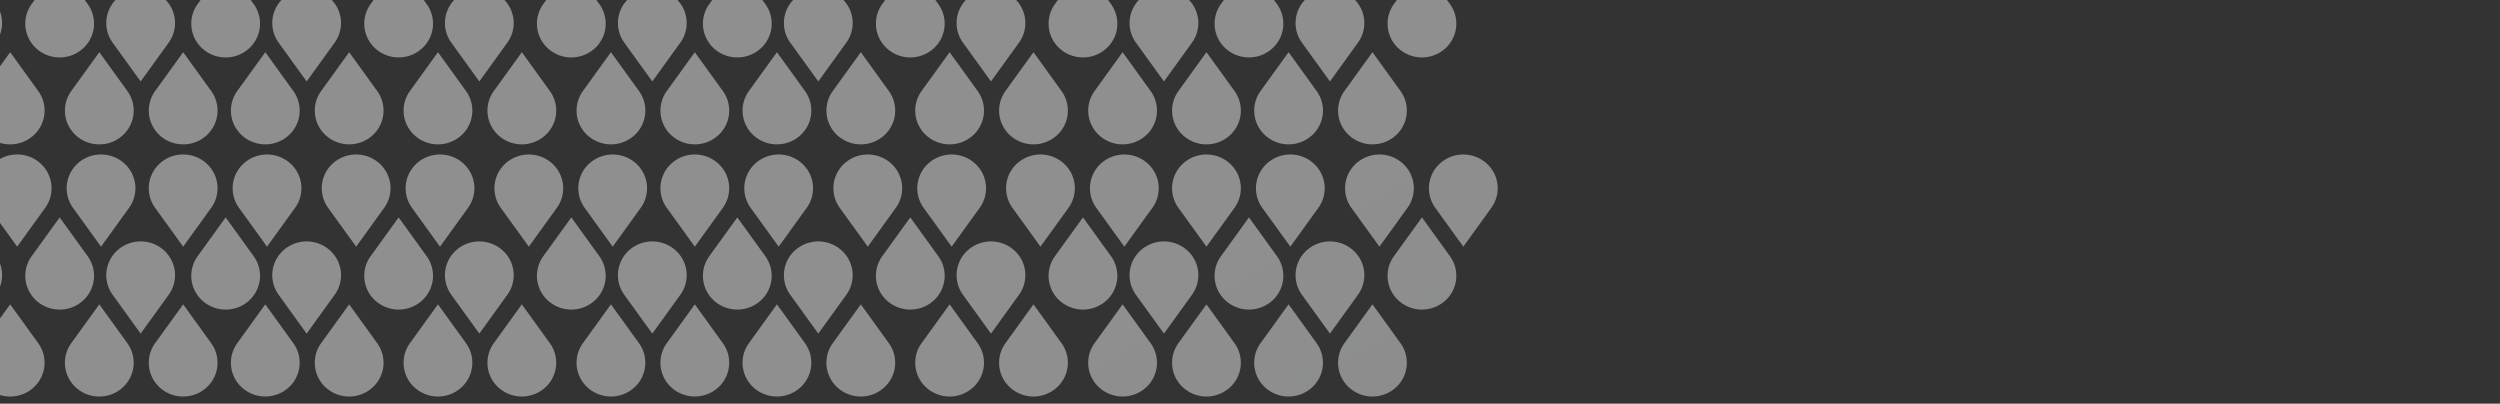 <svg xmlns="http://www.w3.org/2000/svg" xmlns:xlink="http://www.w3.org/1999/xlink" width="1920" height="310" viewBox="0 0 1920 310">
  <rect x="0" y="0" width="1920" height="310" fill="#333333" stroke="none"/>
  <defs>
    <clipPath id="clip-path">
      <rect id="Rectangle_145" data-name="Rectangle 145" width="1920" height="310" transform="translate(0 131)" fill="#fff" stroke="#707070" stroke-width="1"/>
    </clipPath>
    <linearGradient id="linear-gradient" x1="0.173" y1="0.813" x2="0.578" y2="1.25" gradientUnits="objectBoundingBox">
      <stop offset="0" stop-color="#fff"/>
      <stop offset="1" stop-color="#f1f2f2"/>
    </linearGradient>
  </defs>
  <g id="page_title_bg" data-name="page title bg" transform="translate(0 -131)">
    <g id="Mask_Group_15" data-name="Mask Group 15" clip-path="url(#clip-path)">
      <g id="Group_76" data-name="Group 76" transform="translate(-1964 -1634.387)" opacity="0.451">
        <path id="Union_11" data-name="Union 11" d="M863.249,1302.258a25.621,25.621,0,0,1-2.52-33l21.544-29.846,21.543,29.847a25.621,25.621,0,0,1-2.519,33,26.742,26.742,0,0,1-38.048,0Zm-64.412,0a25.62,25.62,0,0,1-2.52-33l21.544-29.846,21.543,29.847a25.621,25.621,0,0,1-2.519,33,26.742,26.742,0,0,1-38.048,0Zm-63.07,0a25.62,25.62,0,0,1-2.52-33l21.544-29.846,21.543,29.847a25.621,25.621,0,0,1-2.52,33,26.741,26.741,0,0,1-38.048,0Zm-64.412,0a25.62,25.62,0,0,1-2.52-33l21.544-29.846,21.543,29.847a25.621,25.621,0,0,1-2.52,33,26.741,26.741,0,0,1-38.047,0Zm-68.439,0a25.62,25.62,0,0,1-2.52-33l21.544-29.846,21.543,29.847a25.621,25.621,0,0,1-2.519,33,26.742,26.742,0,0,1-38.048,0Zm-64.412,0a25.62,25.62,0,0,1-2.52-33l21.544-29.846,21.543,29.847a25.621,25.621,0,0,1-2.52,33,26.741,26.741,0,0,1-38.047,0Zm-68.2,0a25.62,25.62,0,0,1-2.52-33l21.544-29.846,21.543,29.847a25.621,25.621,0,0,1-2.519,33,26.742,26.742,0,0,1-38.048,0Zm-64.412,0a25.62,25.62,0,0,1-2.52-33l21.544-29.846,21.543,29.847a25.621,25.621,0,0,1-2.52,33,26.741,26.741,0,0,1-38.047,0Zm-63.07,0a25.619,25.619,0,0,1-2.52-33l21.543-29.846,21.544,29.847a25.622,25.622,0,0,1-2.52,33,26.741,26.741,0,0,1-38.048,0Zm-64.412,0a25.619,25.619,0,0,1-2.52-33l21.543-29.846,21.544,29.847a25.622,25.622,0,0,1-2.52,33,26.741,26.741,0,0,1-38.047,0Zm-68.439,0a25.62,25.62,0,0,1-2.52-33l21.544-29.846,21.543,29.847a25.621,25.621,0,0,1-2.519,33,26.742,26.742,0,0,1-38.048,0Zm-64.412,0a25.62,25.62,0,0,1-2.52-33l21.544-29.846,21.543,29.847a25.621,25.621,0,0,1-2.52,33,26.741,26.741,0,0,1-38.048,0Zm-68.2,0a25.62,25.62,0,0,1-2.52-33l21.544-29.846,21.543,29.847a25.621,25.621,0,0,1-2.52,33,26.741,26.741,0,0,1-38.048,0Zm-64.412,0a25.619,25.619,0,0,1-2.52-33l21.543-29.846,21.544,29.847a25.622,25.622,0,0,1-2.52,33,26.741,26.741,0,0,1-38.048,0Zm-63.071,0a25.62,25.62,0,0,1-2.52-33l21.544-29.846,21.543,29.847a25.621,25.621,0,0,1-2.519,33,26.414,26.414,0,0,1-19.024,7.949A26.422,26.422,0,0,1-50.13,1302.258Zm-64.412,0a25.62,25.62,0,0,1-2.52-33l21.544-29.846,21.543,29.847a25.621,25.621,0,0,1-2.52,33,26.412,26.412,0,0,1-19.023,7.949A26.422,26.422,0,0,1-114.542,1302.258Zm-68.438,0a25.619,25.619,0,0,1-2.52-33l21.543-29.846,21.544,29.847a25.621,25.621,0,0,1-2.52,33,26.414,26.414,0,0,1-19.024,7.949A26.422,26.422,0,0,1-182.98,1302.258Zm-64.413,0a25.621,25.621,0,0,1-2.52-33l21.544-29.846,21.543,29.847a25.621,25.621,0,0,1-2.519,33,26.414,26.414,0,0,1-19.024,7.949A26.422,26.422,0,0,1-247.393,1302.258Zm1075.48-70.209a25.621,25.621,0,0,1,2.519-33,26.742,26.742,0,0,1,38.048,0,25.619,25.619,0,0,1,2.52,33L849.631,1261.9Zm-127.483,0a25.621,25.621,0,0,1,2.52-33,26.741,26.741,0,0,1,38.047,0,25.619,25.619,0,0,1,2.52,33L722.147,1261.9Zm-132.85,0a25.621,25.621,0,0,1,2.519-33,26.742,26.742,0,0,1,38.048,0,25.619,25.619,0,0,1,2.52,33L589.3,1261.9Zm-132.616,0a25.622,25.622,0,0,1,2.52-33,26.741,26.741,0,0,1,38.047,0,25.619,25.619,0,0,1,2.521,33L456.683,1261.9Zm-127.482,0a25.621,25.621,0,0,1,2.52-33,26.741,26.741,0,0,1,38.048,0,25.619,25.619,0,0,1,2.52,33L329.2,1261.9Zm-132.85,0a25.621,25.621,0,0,1,2.519-33,26.742,26.742,0,0,1,38.048,0,25.62,25.62,0,0,1,2.52,33L196.349,1261.9Zm-132.616,0a25.621,25.621,0,0,1,2.52-33,26.741,26.741,0,0,1,38.048,0,25.619,25.619,0,0,1,2.52,33L63.734,1261.9Zm-127.482,0a25.621,25.621,0,0,1,2.519-33,26.414,26.414,0,0,1,19.024-7.949,26.422,26.422,0,0,1,19.024,7.947,25.619,25.619,0,0,1,2.52,33L-63.749,1261.9Zm-132.851,0a25.62,25.62,0,0,1,2.52-33A26.412,26.412,0,0,1-196.6,1191.1a26.422,26.422,0,0,1,19.024,7.947,25.619,25.619,0,0,1,2.52,33L-196.6,1261.9Zm1119.4,3.44a25.618,25.618,0,0,1-2.52-33l21.543-29.847,21.544,29.848a25.621,25.621,0,0,1-2.52,33,26.74,26.74,0,0,1-38.048,0Zm-132.851,0a25.619,25.619,0,0,1-2.52-33l21.544-29.847,21.543,29.848a25.621,25.621,0,0,1-2.519,33,26.741,26.741,0,0,1-38.048,0Zm-127.482,0a25.619,25.619,0,0,1-2.52-33l21.544-29.847,21.543,29.848a25.621,25.621,0,0,1-2.52,33,26.74,26.74,0,0,1-38.047,0Zm-132.616,0a25.619,25.619,0,0,1-2.52-33l21.544-29.847,21.543,29.848a25.621,25.621,0,0,1-2.519,33,26.741,26.741,0,0,1-38.048,0Zm-132.85,0a25.619,25.619,0,0,1-2.52-33l21.544-29.847,21.543,29.848a25.621,25.621,0,0,1-2.52,33,26.74,26.74,0,0,1-38.048,0Zm-127.483,0a25.619,25.619,0,0,1-2.52-33L267,1172.641l21.543,29.848a25.621,25.621,0,0,1-2.519,33,26.741,26.741,0,0,1-38.048,0Zm-132.615,0a25.619,25.619,0,0,1-2.52-33l21.544-29.847,21.543,29.848a25.621,25.621,0,0,1-2.52,33,26.74,26.74,0,0,1-38.048,0Zm-132.851,0a25.619,25.619,0,0,1-2.52-33l21.544-29.847,21.543,29.848a25.621,25.621,0,0,1-2.519,33,26.418,26.418,0,0,1-19.024,7.949A26.42,26.42,0,0,1-17.489,1235.489Zm-127.482,0a25.618,25.618,0,0,1-2.52-33l21.543-29.847,21.544,29.848a25.621,25.621,0,0,1-2.52,33,26.418,26.418,0,0,1-19.024,7.949A26.419,26.419,0,0,1-144.971,1235.489ZM930.508,1165.28a25.622,25.622,0,0,1,2.52-33,26.74,26.74,0,0,1,38.048,0,25.619,25.619,0,0,1,2.521,33l-21.544,29.846Zm-64.412,0a25.621,25.621,0,0,1,2.52-33,26.74,26.74,0,0,1,38.047,0,25.619,25.619,0,0,1,2.52,33l-21.544,29.846Zm-68.438,0a25.621,25.621,0,0,1,2.52-33,26.74,26.74,0,0,1,38.047,0,25.619,25.619,0,0,1,2.52,33L819.2,1195.126Zm-64.412,0a25.621,25.621,0,0,1,2.519-33,26.741,26.741,0,0,1,38.048,0,25.619,25.619,0,0,1,2.52,33l-21.544,29.846Zm-63.071,0a25.621,25.621,0,0,1,2.52-33,26.74,26.74,0,0,1,38.047,0,25.618,25.618,0,0,1,2.52,33l-21.543,29.846Zm-64.412,0a25.621,25.621,0,0,1,2.52-33,26.74,26.74,0,0,1,38.047,0,25.619,25.619,0,0,1,2.52,33l-21.544,29.846Zm-68.2,0a25.621,25.621,0,0,1,2.52-33,26.74,26.74,0,0,1,38.047,0,25.619,25.619,0,0,1,2.52,33L559.1,1195.126Zm-64.412,0a25.621,25.621,0,0,1,2.519-33,26.741,26.741,0,0,1,38.048,0,25.619,25.619,0,0,1,2.52,33l-21.544,29.846Zm-68.438,0a25.621,25.621,0,0,1,2.519-33,26.741,26.741,0,0,1,38.048,0,25.62,25.62,0,0,1,2.52,33l-21.544,29.846Zm-64.413,0a25.621,25.621,0,0,1,2.52-33,26.74,26.74,0,0,1,38.048,0,25.619,25.619,0,0,1,2.52,33l-21.544,29.846Zm-63.07,0a25.621,25.621,0,0,1,2.519-33,26.741,26.741,0,0,1,38.048,0,25.619,25.619,0,0,1,2.52,33l-21.544,29.846Zm-64.412,0a25.621,25.621,0,0,1,2.519-33,26.741,26.741,0,0,1,38.048,0,25.62,25.62,0,0,1,2.52,33l-21.544,29.846Zm-68.2,0a25.621,25.621,0,0,1,2.519-33,26.741,26.741,0,0,1,38.048,0,25.62,25.62,0,0,1,2.52,33l-21.544,29.846Zm-64.413,0a25.621,25.621,0,0,1,2.52-33,26.74,26.74,0,0,1,38.048,0,25.618,25.618,0,0,1,2.52,33l-21.543,29.846Zm-68.438,0a25.621,25.621,0,0,1,2.52-33,26.74,26.74,0,0,1,38.048,0,25.619,25.619,0,0,1,2.52,33L33.3,1195.126Zm-64.412,0a25.621,25.621,0,0,1,2.519-33,26.419,26.419,0,0,1,19.024-7.949,26.42,26.42,0,0,1,19.024,7.948,25.619,25.619,0,0,1,2.52,33l-21.544,29.846Zm-63.071,0a25.622,25.622,0,0,1,2.52-33,26.418,26.418,0,0,1,19.024-7.949,26.418,26.418,0,0,1,19.023,7.948,25.619,25.619,0,0,1,2.521,33l-21.544,29.846Zm-64.412,0a25.622,25.622,0,0,1,2.52-33,26.418,26.418,0,0,1,19.024-7.949,26.418,26.418,0,0,1,19.023,7.948,25.619,25.619,0,0,1,2.521,33l-21.544,29.846Zm1043.384-56.671a25.62,25.62,0,0,1-2.52-33l21.544-29.847,21.543,29.848a25.619,25.619,0,0,1-2.519,33,26.74,26.74,0,0,1-38.048,0Zm-64.412,0a25.619,25.619,0,0,1-2.52-33l21.544-29.847,21.543,29.848a25.62,25.62,0,0,1-2.519,33,26.74,26.74,0,0,1-38.048,0Zm-63.07,0a25.619,25.619,0,0,1-2.52-33l21.544-29.847,21.543,29.848a25.619,25.619,0,0,1-2.52,33,26.739,26.739,0,0,1-38.048,0Zm-64.412,0a25.619,25.619,0,0,1-2.52-33l21.544-29.847,21.543,29.848a25.62,25.62,0,0,1-2.52,33,26.739,26.739,0,0,1-38.047,0Zm-68.439,0a25.619,25.619,0,0,1-2.52-33l21.544-29.847,21.543,29.848a25.619,25.619,0,0,1-2.519,33,26.74,26.74,0,0,1-38.048,0Zm-64.412,0a25.619,25.619,0,0,1-2.52-33l21.544-29.847,21.543,29.848a25.62,25.62,0,0,1-2.52,33,26.739,26.739,0,0,1-38.047,0Zm-68.2,0a25.619,25.619,0,0,1-2.52-33l21.544-29.847,21.543,29.848a25.619,25.619,0,0,1-2.519,33,26.74,26.74,0,0,1-38.048,0Zm-64.412,0a25.619,25.619,0,0,1-2.52-33l21.544-29.847,21.543,29.848a25.62,25.62,0,0,1-2.52,33,26.739,26.739,0,0,1-38.047,0Zm-63.07,0a25.618,25.618,0,0,1-2.52-33l21.543-29.847,21.544,29.848a25.621,25.621,0,0,1-2.52,33,26.739,26.739,0,0,1-38.048,0Zm-64.412,0a25.618,25.618,0,0,1-2.52-33l21.543-29.847,21.544,29.848a25.621,25.621,0,0,1-2.52,33,26.739,26.739,0,0,1-38.047,0Zm-68.439,0a25.619,25.619,0,0,1-2.52-33l21.544-29.847,21.543,29.848a25.619,25.619,0,0,1-2.519,33,26.74,26.74,0,0,1-38.048,0Zm-64.412,0a25.619,25.619,0,0,1-2.52-33l21.544-29.847,21.543,29.848a25.62,25.62,0,0,1-2.52,33,26.739,26.739,0,0,1-38.048,0Zm-68.2,0a25.619,25.619,0,0,1-2.52-33l21.544-29.847,21.543,29.848a25.62,25.62,0,0,1-2.52,33,26.739,26.739,0,0,1-38.048,0Zm-64.412,0a25.618,25.618,0,0,1-2.52-33l21.543-29.847,21.544,29.848a25.621,25.621,0,0,1-2.52,33,26.739,26.739,0,0,1-38.048,0Zm-63.071,0a25.619,25.619,0,0,1-2.52-33l21.544-29.847,21.543,29.848a25.619,25.619,0,0,1-2.519,33,26.415,26.415,0,0,1-19.024,7.95A26.419,26.419,0,0,1-50.13,1108.608Zm-64.412,0a25.619,25.619,0,0,1-2.52-33l21.544-29.847,21.543,29.848a25.62,25.62,0,0,1-2.52,33,26.413,26.413,0,0,1-19.023,7.95A26.419,26.419,0,0,1-114.542,1108.608Zm-68.438,0a25.618,25.618,0,0,1-2.52-33l21.543-29.847,21.544,29.848a25.62,25.62,0,0,1-2.52,33,26.415,26.415,0,0,1-19.024,7.95A26.419,26.419,0,0,1-182.98,1108.608Zm-64.413,0a25.62,25.62,0,0,1-2.52-33l21.544-29.847,21.543,29.848a25.619,25.619,0,0,1-2.519,33,26.415,26.415,0,0,1-19.024,7.95A26.419,26.419,0,0,1-247.393,1108.608ZM828.087,1038.4a25.621,25.621,0,0,1,2.519-33,26.741,26.741,0,0,1,38.048,0,25.619,25.619,0,0,1,2.52,33l-21.544,29.846Zm-127.483,0a25.621,25.621,0,0,1,2.52-33,26.74,26.74,0,0,1,38.047,0,25.619,25.619,0,0,1,2.52,33l-21.544,29.846Zm-132.85,0a25.621,25.621,0,0,1,2.519-33,26.741,26.741,0,0,1,38.048,0,25.619,25.619,0,0,1,2.52,33L589.3,1068.246Zm-132.616,0a25.622,25.622,0,0,1,2.52-33,26.74,26.74,0,0,1,38.047,0,25.619,25.619,0,0,1,2.521,33l-21.544,29.846Zm-127.482,0a25.621,25.621,0,0,1,2.52-33,26.74,26.74,0,0,1,38.048,0,25.619,25.619,0,0,1,2.52,33L329.2,1068.246Zm-132.85,0a25.621,25.621,0,0,1,2.519-33,26.741,26.741,0,0,1,38.048,0,25.62,25.62,0,0,1,2.52,33l-21.544,29.846Zm-132.616,0a25.621,25.621,0,0,1,2.52-33,26.74,26.74,0,0,1,38.048,0,25.619,25.619,0,0,1,2.52,33l-21.544,29.846Zm-127.482,0a25.621,25.621,0,0,1,2.519-33,26.418,26.418,0,0,1,19.024-7.949,26.42,26.42,0,0,1,19.024,7.948,25.619,25.619,0,0,1,2.52,33l-21.544,29.846Zm-132.851,0a25.62,25.62,0,0,1,2.52-33,26.416,26.416,0,0,1,19.023-7.949,26.42,26.42,0,0,1,19.024,7.948,25.619,25.619,0,0,1,2.52,33l-21.544,29.846Zm1119.4,3.441a25.618,25.618,0,0,1-2.52-33l21.543-29.847,21.544,29.847a25.621,25.621,0,0,1-2.52,33,26.741,26.741,0,0,1-38.048,0Zm-132.851,0a25.619,25.619,0,0,1-2.52-33l21.544-29.847,21.543,29.847a25.621,25.621,0,0,1-2.519,33,26.742,26.742,0,0,1-38.048,0Zm-127.482,0a25.619,25.619,0,0,1-2.52-33l21.544-29.847,21.543,29.847a25.621,25.621,0,0,1-2.52,33,26.741,26.741,0,0,1-38.047,0Zm-132.616,0a25.619,25.619,0,0,1-2.52-33l21.544-29.847,21.543,29.847a25.621,25.621,0,0,1-2.519,33,26.742,26.742,0,0,1-38.048,0Zm-132.85,0a25.619,25.619,0,0,1-2.52-33l21.544-29.847,21.543,29.847a25.621,25.621,0,0,1-2.52,33,26.741,26.741,0,0,1-38.048,0Zm-127.483,0a25.619,25.619,0,0,1-2.52-33L267,978.993l21.543,29.847a25.621,25.621,0,0,1-2.519,33,26.742,26.742,0,0,1-38.048,0Zm-132.615,0a25.619,25.619,0,0,1-2.52-33l21.544-29.847,21.543,29.847a25.621,25.621,0,0,1-2.52,33,26.741,26.741,0,0,1-38.048,0Zm-132.851,0a25.619,25.619,0,0,1-2.52-33L1.535,978.993l21.543,29.847a25.621,25.621,0,0,1-2.519,33,26.414,26.414,0,0,1-19.024,7.949A26.422,26.422,0,0,1-17.489,1041.84Zm-127.482,0a25.618,25.618,0,0,1-2.52-33l21.543-29.847,21.544,29.847a25.621,25.621,0,0,1-2.52,33,26.414,26.414,0,0,1-19.024,7.949A26.422,26.422,0,0,1-144.971,1041.84ZM930.508,971.631a25.622,25.622,0,0,1,2.52-33,26.741,26.741,0,0,1,38.048,0,25.619,25.619,0,0,1,2.521,33l-21.544,29.847Zm-64.412,0a25.621,25.621,0,0,1,2.52-33,26.741,26.741,0,0,1,38.047,0,25.619,25.619,0,0,1,2.52,33l-21.544,29.847Zm-68.438,0a25.621,25.621,0,0,1,2.52-33,26.741,26.741,0,0,1,38.047,0,25.619,25.619,0,0,1,2.52,33L819.2,1001.478Zm-64.412,0a25.621,25.621,0,0,1,2.519-33,26.742,26.742,0,0,1,38.048,0,25.619,25.619,0,0,1,2.52,33l-21.544,29.847Zm-63.071,0a25.621,25.621,0,0,1,2.52-33,26.741,26.741,0,0,1,38.047,0,25.618,25.618,0,0,1,2.52,33l-21.543,29.847Zm-64.412,0a25.621,25.621,0,0,1,2.52-33,26.741,26.741,0,0,1,38.047,0,25.619,25.619,0,0,1,2.52,33l-21.544,29.847Zm-68.2,0a25.621,25.621,0,0,1,2.52-33,26.741,26.741,0,0,1,38.047,0,25.619,25.619,0,0,1,2.52,33L559.1,1001.478Zm-64.412,0a25.621,25.621,0,0,1,2.519-33,26.742,26.742,0,0,1,38.048,0,25.619,25.619,0,0,1,2.52,33l-21.544,29.847Zm-68.438,0a25.621,25.621,0,0,1,2.519-33,26.742,26.742,0,0,1,38.048,0,25.62,25.62,0,0,1,2.52,33l-21.544,29.847Zm-64.413,0a25.621,25.621,0,0,1,2.52-33,26.741,26.741,0,0,1,38.048,0,25.619,25.619,0,0,1,2.52,33l-21.544,29.847Zm-63.07,0a25.621,25.621,0,0,1,2.519-33,26.742,26.742,0,0,1,38.048,0,25.619,25.619,0,0,1,2.52,33l-21.544,29.847Zm-64.412,0a25.621,25.621,0,0,1,2.519-33,26.742,26.742,0,0,1,38.048,0,25.62,25.62,0,0,1,2.52,33l-21.544,29.847Zm-68.2,0a25.621,25.621,0,0,1,2.519-33,26.742,26.742,0,0,1,38.048,0,25.62,25.62,0,0,1,2.52,33l-21.544,29.847Zm-64.413,0a25.621,25.621,0,0,1,2.52-33,26.741,26.741,0,0,1,38.048,0,25.618,25.618,0,0,1,2.52,33l-21.543,29.847Zm-68.438,0a25.621,25.621,0,0,1,2.52-33,26.741,26.741,0,0,1,38.048,0,25.619,25.619,0,0,1,2.52,33L33.3,1001.478Zm-64.412,0a25.621,25.621,0,0,1,2.519-33,26.415,26.415,0,0,1,19.024-7.949,26.422,26.422,0,0,1,19.024,7.947,25.619,25.619,0,0,1,2.52,33l-21.544,29.847Zm-63.071,0a25.622,25.622,0,0,1,2.52-33,26.414,26.414,0,0,1,19.024-7.949,26.42,26.42,0,0,1,19.023,7.947,25.619,25.619,0,0,1,2.521,33l-21.544,29.847Zm-64.412,0a25.622,25.622,0,0,1,2.52-33,26.414,26.414,0,0,1,19.024-7.949,26.42,26.42,0,0,1,19.023,7.947,25.619,25.619,0,0,1,2.521,33l-21.544,29.847ZM863.249,914.96a25.619,25.619,0,0,1-2.52-33l21.544-29.847,21.543,29.848a25.619,25.619,0,0,1-2.52,33,26.741,26.741,0,0,1-38.047,0Zm-64.412,0a25.619,25.619,0,0,1-2.52-33l21.544-29.847L839.4,881.96a25.619,25.619,0,0,1-2.52,33,26.741,26.741,0,0,1-38.047,0Zm-63.07,0a25.618,25.618,0,0,1-2.52-33l21.543-29.847,21.544,29.848a25.621,25.621,0,0,1-2.52,33,26.741,26.741,0,0,1-38.048,0Zm-64.413,0a25.619,25.619,0,0,1-2.52-33l21.544-29.847,21.543,29.848a25.619,25.619,0,0,1-2.519,33,26.742,26.742,0,0,1-38.048,0Zm-68.438,0a25.619,25.619,0,0,1-2.52-33l21.544-29.847,21.543,29.848a25.619,25.619,0,0,1-2.52,33,26.741,26.741,0,0,1-38.047,0Zm-64.412,0a25.618,25.618,0,0,1-2.52-33l21.543-29.847,21.544,29.848a25.619,25.619,0,0,1-2.52,33,26.741,26.741,0,0,1-38.047,0Zm-68.2,0a25.619,25.619,0,0,1-2.52-33l21.544-29.847,21.543,29.848a25.619,25.619,0,0,1-2.52,33,26.741,26.741,0,0,1-38.048,0Zm-64.412,0a25.619,25.619,0,0,1-2.52-33l21.544-29.847,21.543,29.848a25.619,25.619,0,0,1-2.52,33,26.741,26.741,0,0,1-38.047,0Zm-63.07,0a25.618,25.618,0,0,1-2.52-33l21.543-29.847,21.544,29.848a25.621,25.621,0,0,1-2.52,33,26.741,26.741,0,0,1-38.048,0Zm-64.413,0a25.619,25.619,0,0,1-2.52-33l21.544-29.847,21.543,29.848a25.619,25.619,0,0,1-2.519,33,26.742,26.742,0,0,1-38.048,0Zm-68.438,0a25.619,25.619,0,0,1-2.52-33l21.544-29.847,21.543,29.848a25.619,25.619,0,0,1-2.52,33,26.741,26.741,0,0,1-38.048,0Zm-64.412,0a25.618,25.618,0,0,1-2.52-33l21.543-29.847,21.544,29.848a25.619,25.619,0,0,1-2.52,33,26.741,26.741,0,0,1-38.048,0Zm-68.2,0a25.619,25.619,0,0,1-2.52-33l21.544-29.847,21.543,29.848a25.619,25.619,0,0,1-2.52,33,26.741,26.741,0,0,1-38.048,0Zm-64.412,0a25.619,25.619,0,0,1-2.52-33l21.544-29.847L53.509,881.96a25.619,25.619,0,0,1-2.52,33,26.741,26.741,0,0,1-38.048,0Zm-63.07,0a25.618,25.618,0,0,1-2.52-33l21.543-29.847L-9.562,881.96a25.621,25.621,0,0,1-2.52,33,26.414,26.414,0,0,1-19.024,7.949A26.417,26.417,0,0,1-50.129,914.96Zm-64.413,0a25.619,25.619,0,0,1-2.52-33l21.544-29.847,21.543,29.848a25.619,25.619,0,0,1-2.519,33,26.414,26.414,0,0,1-19.024,7.949A26.419,26.419,0,0,1-114.542,914.96Zm-68.438,0a25.619,25.619,0,0,1-2.52-33l21.544-29.847,21.543,29.848a25.619,25.619,0,0,1-2.52,33,26.412,26.412,0,0,1-19.023,7.949A26.419,26.419,0,0,1-182.98,914.96Zm-64.412,0a25.618,25.618,0,0,1-2.52-33l21.543-29.847,21.544,29.848a25.619,25.619,0,0,1-2.52,33,26.414,26.414,0,0,1-19.024,7.949A26.418,26.418,0,0,1-247.392,914.96ZM828.086,844.751a25.622,25.622,0,0,1,2.52-33,26.741,26.741,0,0,1,38.047,0,25.619,25.619,0,0,1,2.52,33L849.631,874.6Zm-127.482,0a25.62,25.62,0,0,1,2.52-33,26.741,26.741,0,0,1,38.047,0,25.62,25.62,0,0,1,2.52,33L722.147,874.6Zm-132.851,0a25.621,25.621,0,0,1,2.52-33,26.741,26.741,0,0,1,38.047,0,25.619,25.619,0,0,1,2.52,33L589.3,874.6Zm-132.615,0a25.622,25.622,0,0,1,2.52-33,26.741,26.741,0,0,1,38.047,0,25.619,25.619,0,0,1,2.52,33L456.683,874.6Zm-127.482,0a25.62,25.62,0,0,1,2.52-33,26.741,26.741,0,0,1,38.048,0,25.62,25.62,0,0,1,2.52,33L329.2,874.6Zm-132.851,0a25.621,25.621,0,0,1,2.52-33,26.741,26.741,0,0,1,38.048,0,25.619,25.619,0,0,1,2.52,33L196.349,874.6Zm-132.615,0a25.622,25.622,0,0,1,2.52-33,26.741,26.741,0,0,1,38.048,0,25.619,25.619,0,0,1,2.52,33L63.734,874.6Zm-127.482,0a25.62,25.62,0,0,1,2.52-33A26.416,26.416,0,0,1-63.749,803.8a26.422,26.422,0,0,1,19.024,7.947,25.62,25.62,0,0,1,2.52,33L-63.749,874.6Zm-132.851,0a25.621,25.621,0,0,1,2.52-33A26.418,26.418,0,0,1-196.6,803.8a26.422,26.422,0,0,1,19.023,7.947,25.619,25.619,0,0,1,2.52,33L-196.6,874.6Zm1119.4,3.441a25.619,25.619,0,0,1-2.52-33l21.543-29.846,21.544,29.847a25.621,25.621,0,0,1-2.52,33,26.741,26.741,0,0,1-38.048,0Zm-132.851,0a25.62,25.62,0,0,1-2.52-33l21.544-29.846,21.543,29.847a25.62,25.62,0,0,1-2.52,33,26.741,26.741,0,0,1-38.047,0Zm-127.482,0a25.619,25.619,0,0,1-2.52-33l21.543-29.846,21.544,29.847a25.622,25.622,0,0,1-2.52,33,26.741,26.741,0,0,1-38.047,0Zm-132.616,0a25.619,25.619,0,0,1-2.52-33l21.543-29.846,21.544,29.847a25.621,25.621,0,0,1-2.52,33,26.741,26.741,0,0,1-38.047,0Zm-132.851,0a25.62,25.62,0,0,1-2.52-33l21.544-29.846,21.543,29.847a25.62,25.62,0,0,1-2.52,33,26.741,26.741,0,0,1-38.047,0Zm-127.482,0a25.619,25.619,0,0,1-2.52-33L267,785.345l21.544,29.847a25.622,25.622,0,0,1-2.52,33,26.741,26.741,0,0,1-38.048,0Zm-132.615,0a25.619,25.619,0,0,1-2.52-33l21.543-29.846,21.544,29.847a25.621,25.621,0,0,1-2.52,33,26.741,26.741,0,0,1-38.048,0Zm-132.851,0a25.62,25.62,0,0,1-2.52-33L1.535,785.345l21.543,29.847a25.62,25.62,0,0,1-2.52,33,26.415,26.415,0,0,1-19.023,7.949A26.423,26.423,0,0,1-17.489,848.192Zm-127.482,0a25.619,25.619,0,0,1-2.52-33l21.543-29.846,21.544,29.847a25.622,25.622,0,0,1-2.52,33,26.417,26.417,0,0,1-19.024,7.949A26.421,26.421,0,0,1-144.971,848.192Zm1075.479-70.21a25.62,25.62,0,0,1,2.52-33,26.741,26.741,0,0,1,38.048,0,25.618,25.618,0,0,1,2.52,33l-21.543,29.847Zm-64.412,0a25.619,25.619,0,0,1,2.52-33,26.741,26.741,0,0,1,38.047,0,25.619,25.619,0,0,1,2.52,33l-21.544,29.847Zm-68.438,0a25.619,25.619,0,0,1,2.519-33,26.742,26.742,0,0,1,38.048,0,25.619,25.619,0,0,1,2.52,33L819.2,807.829Zm-64.413,0a25.621,25.621,0,0,1,2.52-33,26.741,26.741,0,0,1,38.047,0,25.619,25.619,0,0,1,2.521,33l-21.544,29.847Zm-63.07,0a25.62,25.62,0,0,1,2.52-33,26.741,26.741,0,0,1,38.047,0,25.619,25.619,0,0,1,2.52,33l-21.544,29.847Zm-64.412,0a25.62,25.62,0,0,1,2.52-33,26.741,26.741,0,0,1,38.047,0,25.619,25.619,0,0,1,2.52,33l-21.544,29.847Zm-68.2,0a25.62,25.62,0,0,1,2.52-33,26.741,26.741,0,0,1,38.047,0,25.618,25.618,0,0,1,2.52,33L559.1,807.829Zm-64.412,0a25.62,25.62,0,0,1,2.52-33,26.741,26.741,0,0,1,38.047,0,25.619,25.619,0,0,1,2.52,33L494.69,807.829Zm-68.438,0a25.619,25.619,0,0,1,2.519-33,26.742,26.742,0,0,1,38.048,0,25.619,25.619,0,0,1,2.52,33l-21.544,29.847Zm-64.413,0a25.621,25.621,0,0,1,2.52-33,26.741,26.741,0,0,1,38.047,0,25.619,25.619,0,0,1,2.521,33l-21.544,29.847Zm-63.07,0a25.62,25.62,0,0,1,2.52-33,26.741,26.741,0,0,1,38.048,0,25.619,25.619,0,0,1,2.52,33l-21.544,29.847Zm-64.412,0a25.62,25.62,0,0,1,2.52-33,26.741,26.741,0,0,1,38.048,0,25.619,25.619,0,0,1,2.52,33l-21.544,29.847Zm-68.2,0a25.62,25.62,0,0,1,2.52-33,26.741,26.741,0,0,1,38.048,0,25.618,25.618,0,0,1,2.52,33l-21.543,29.847Zm-64.412,0a25.62,25.62,0,0,1,2.52-33,26.741,26.741,0,0,1,38.048,0,25.619,25.619,0,0,1,2.52,33l-21.544,29.847Zm-68.438,0a25.619,25.619,0,0,1,2.519-33,26.742,26.742,0,0,1,38.048,0,25.619,25.619,0,0,1,2.52,33L33.3,807.829Zm-64.413,0a25.621,25.621,0,0,1,2.52-33,26.414,26.414,0,0,1,19.024-7.949,26.417,26.417,0,0,1,19.023,7.947,25.619,25.619,0,0,1,2.521,33l-21.544,29.847Zm-63.07,0a25.62,25.62,0,0,1,2.52-33,26.413,26.413,0,0,1,19.023-7.949,26.419,26.419,0,0,1,19.024,7.947,25.619,25.619,0,0,1,2.52,33l-21.544,29.847Zm-64.412,0a25.62,25.62,0,0,1,2.52-33,26.412,26.412,0,0,1,19.023-7.949,26.419,26.419,0,0,1,19.024,7.947,25.619,25.619,0,0,1,2.52,33l-21.544,29.847Zm1043.384-56.67a25.619,25.619,0,0,1-2.52-33l21.544-29.847,21.543,29.848a25.619,25.619,0,0,1-2.52,33,26.741,26.741,0,0,1-38.047,0Zm-64.412,0a25.619,25.619,0,0,1-2.52-33l21.544-29.847L839.4,688.312a25.62,25.62,0,0,1-2.52,33,26.741,26.741,0,0,1-38.047,0Zm-63.07,0a25.618,25.618,0,0,1-2.52-33l21.543-29.847,21.544,29.848a25.621,25.621,0,0,1-2.52,33,26.741,26.741,0,0,1-38.048,0Zm-64.413,0a25.619,25.619,0,0,1-2.52-33l21.544-29.847,21.543,29.848a25.619,25.619,0,0,1-2.519,33,26.742,26.742,0,0,1-38.048,0Zm-68.438,0a25.619,25.619,0,0,1-2.52-33l21.544-29.847,21.543,29.848a25.62,25.62,0,0,1-2.52,33,26.741,26.741,0,0,1-38.047,0Zm-64.412,0a25.618,25.618,0,0,1-2.52-33l21.543-29.847,21.544,29.848a25.62,25.62,0,0,1-2.52,33,26.741,26.741,0,0,1-38.047,0Zm-68.2,0a25.619,25.619,0,0,1-2.52-33l21.544-29.847,21.543,29.848a25.62,25.62,0,0,1-2.52,33,26.741,26.741,0,0,1-38.048,0Zm-64.412,0a25.619,25.619,0,0,1-2.52-33l21.544-29.847,21.543,29.848a25.62,25.62,0,0,1-2.52,33,26.741,26.741,0,0,1-38.047,0Zm-63.07,0a25.618,25.618,0,0,1-2.52-33l21.543-29.847,21.544,29.848a25.621,25.621,0,0,1-2.52,33,26.741,26.741,0,0,1-38.048,0Zm-64.413,0a25.619,25.619,0,0,1-2.52-33l21.544-29.847,21.543,29.848a25.619,25.619,0,0,1-2.519,33,26.742,26.742,0,0,1-38.048,0Zm-68.438,0a25.619,25.619,0,0,1-2.52-33l21.544-29.847,21.543,29.848a25.62,25.62,0,0,1-2.52,33,26.741,26.741,0,0,1-38.048,0Zm-64.412,0a25.618,25.618,0,0,1-2.52-33l21.543-29.847,21.544,29.848a25.62,25.62,0,0,1-2.52,33,26.741,26.741,0,0,1-38.048,0Zm-68.2,0a25.619,25.619,0,0,1-2.52-33l21.544-29.847,21.543,29.848a25.62,25.62,0,0,1-2.52,33,26.741,26.741,0,0,1-38.048,0Zm-64.412,0a25.619,25.619,0,0,1-2.52-33l21.544-29.847,21.543,29.848a25.62,25.62,0,0,1-2.52,33,26.741,26.741,0,0,1-38.048,0Zm-63.07,0a25.618,25.618,0,0,1-2.52-33l21.543-29.847,21.544,29.848a25.621,25.621,0,0,1-2.52,33,26.414,26.414,0,0,1-19.024,7.949A26.417,26.417,0,0,1-50.129,721.311Zm-64.413,0a25.619,25.619,0,0,1-2.52-33l21.544-29.847,21.543,29.848a25.619,25.619,0,0,1-2.519,33,26.414,26.414,0,0,1-19.024,7.949A26.419,26.419,0,0,1-114.542,721.311Zm-68.438,0a25.619,25.619,0,0,1-2.52-33l21.544-29.847,21.543,29.848a25.62,25.62,0,0,1-2.52,33,26.412,26.412,0,0,1-19.023,7.949A26.419,26.419,0,0,1-182.98,721.311Zm-64.412,0a25.618,25.618,0,0,1-2.52-33l21.543-29.847,21.544,29.848a25.62,25.62,0,0,1-2.52,33,26.414,26.414,0,0,1-19.024,7.949A26.418,26.418,0,0,1-247.392,721.311ZM828.086,651.1a25.622,25.622,0,0,1,2.52-33,26.741,26.741,0,0,1,38.047,0,25.619,25.619,0,0,1,2.52,33l-21.543,29.846Zm-127.482,0a25.62,25.62,0,0,1,2.52-33,26.741,26.741,0,0,1,38.047,0,25.62,25.62,0,0,1,2.52,33l-21.544,29.846Zm-132.851,0a25.621,25.621,0,0,1,2.52-33,26.741,26.741,0,0,1,38.047,0,25.619,25.619,0,0,1,2.52,33L589.3,680.949Zm-132.615,0a25.622,25.622,0,0,1,2.52-33,26.741,26.741,0,0,1,38.047,0,25.619,25.619,0,0,1,2.52,33l-21.543,29.846Zm-127.482,0a25.62,25.62,0,0,1,2.52-33,26.741,26.741,0,0,1,38.048,0,25.62,25.62,0,0,1,2.52,33L329.2,680.949Zm-132.851,0a25.621,25.621,0,0,1,2.52-33,26.741,26.741,0,0,1,38.048,0,25.619,25.619,0,0,1,2.52,33l-21.543,29.846Zm-132.615,0a25.622,25.622,0,0,1,2.52-33,26.741,26.741,0,0,1,38.048,0,25.619,25.619,0,0,1,2.52,33L63.734,680.949Zm-127.482,0a25.62,25.62,0,0,1,2.52-33,26.416,26.416,0,0,1,19.023-7.949A26.423,26.423,0,0,1-44.725,618.1a25.62,25.62,0,0,1,2.52,33l-21.544,29.846Zm-132.851,0a25.621,25.621,0,0,1,2.52-33,26.418,26.418,0,0,1,19.024-7.949,26.422,26.422,0,0,1,19.023,7.947,25.619,25.619,0,0,1,2.52,33L-196.6,680.949Zm1119.4,3.441a25.619,25.619,0,0,1-2.52-33L920.282,591.7l21.544,29.847a25.621,25.621,0,0,1-2.52,33,26.741,26.741,0,0,1-38.048,0Zm-132.851,0a25.62,25.62,0,0,1-2.52-33L787.432,591.7l21.543,29.847a25.62,25.62,0,0,1-2.52,33,26.741,26.741,0,0,1-38.047,0Zm-127.482,0a25.619,25.619,0,0,1-2.52-33L659.949,591.7l21.544,29.847a25.622,25.622,0,0,1-2.52,33,26.741,26.741,0,0,1-38.047,0Zm-132.616,0a25.619,25.619,0,0,1-2.52-33L527.333,591.7l21.544,29.847a25.621,25.621,0,0,1-2.52,33,26.741,26.741,0,0,1-38.047,0Zm-132.851,0a25.62,25.62,0,0,1-2.52-33L394.484,591.7l21.543,29.847a25.62,25.62,0,0,1-2.52,33,26.741,26.741,0,0,1-38.047,0Zm-127.482,0a25.619,25.619,0,0,1-2.52-33L267,591.7l21.544,29.847a25.622,25.622,0,0,1-2.52,33,26.741,26.741,0,0,1-38.048,0Zm-132.615,0a25.619,25.619,0,0,1-2.52-33L134.385,591.7l21.544,29.847a25.621,25.621,0,0,1-2.52,33,26.741,26.741,0,0,1-38.048,0Zm-132.851,0a25.62,25.62,0,0,1-2.52-33L1.535,591.7l21.543,29.847a25.62,25.62,0,0,1-2.52,33A26.416,26.416,0,0,1,1.535,662.49,26.423,26.423,0,0,1-17.489,654.543Zm-127.482,0a25.619,25.619,0,0,1-2.52-33l21.543-29.846,21.544,29.847a25.622,25.622,0,0,1-2.52,33,26.418,26.418,0,0,1-19.024,7.949A26.421,26.421,0,0,1-144.971,654.543Zm1075.479-70.21a25.62,25.62,0,0,1,2.52-33,26.741,26.741,0,0,1,38.048,0,25.618,25.618,0,0,1,2.52,33l-21.543,29.847Zm-64.412,0a25.619,25.619,0,0,1,2.52-33,26.741,26.741,0,0,1,38.047,0,25.619,25.619,0,0,1,2.52,33l-21.544,29.847Zm-68.438,0a25.619,25.619,0,0,1,2.519-33,26.742,26.742,0,0,1,38.048,0,25.619,25.619,0,0,1,2.52,33L819.2,614.181Zm-64.413,0a25.621,25.621,0,0,1,2.52-33,26.741,26.741,0,0,1,38.047,0,25.619,25.619,0,0,1,2.521,33l-21.544,29.847Zm-63.07,0a25.62,25.62,0,0,1,2.52-33,26.741,26.741,0,0,1,38.047,0,25.619,25.619,0,0,1,2.52,33l-21.544,29.847Zm-64.412,0a25.62,25.62,0,0,1,2.52-33,26.741,26.741,0,0,1,38.047,0,25.619,25.619,0,0,1,2.52,33l-21.544,29.847Zm-68.2,0a25.62,25.62,0,0,1,2.52-33,26.741,26.741,0,0,1,38.047,0,25.618,25.618,0,0,1,2.52,33L559.1,614.181Zm-64.412,0a25.62,25.62,0,0,1,2.52-33,26.741,26.741,0,0,1,38.047,0,25.619,25.619,0,0,1,2.52,33L494.69,614.181Zm-68.438,0a25.619,25.619,0,0,1,2.519-33,26.742,26.742,0,0,1,38.048,0,25.619,25.619,0,0,1,2.52,33l-21.544,29.847Zm-64.413,0a25.621,25.621,0,0,1,2.52-33,26.741,26.741,0,0,1,38.047,0,25.619,25.619,0,0,1,2.521,33l-21.544,29.847Zm-63.07,0a25.62,25.62,0,0,1,2.52-33,26.741,26.741,0,0,1,38.048,0,25.619,25.619,0,0,1,2.52,33l-21.544,29.847Zm-64.412,0a25.62,25.62,0,0,1,2.52-33,26.741,26.741,0,0,1,38.048,0,25.619,25.619,0,0,1,2.52,33l-21.544,29.847Zm-68.2,0a25.62,25.62,0,0,1,2.52-33,26.741,26.741,0,0,1,38.048,0,25.618,25.618,0,0,1,2.52,33l-21.543,29.847Zm-64.412,0a25.62,25.62,0,0,1,2.52-33,26.741,26.741,0,0,1,38.048,0,25.619,25.619,0,0,1,2.52,33l-21.544,29.847Zm-68.438,0a25.619,25.619,0,0,1,2.519-33,26.742,26.742,0,0,1,38.048,0,25.619,25.619,0,0,1,2.52,33L33.3,614.181Zm-64.413,0a25.621,25.621,0,0,1,2.52-33,26.414,26.414,0,0,1,19.024-7.949,26.417,26.417,0,0,1,19.023,7.947,25.619,25.619,0,0,1,2.521,33l-21.544,29.847Zm-63.07,0a25.62,25.62,0,0,1,2.52-33,26.413,26.413,0,0,1,19.023-7.949,26.419,26.419,0,0,1,19.024,7.947,25.619,25.619,0,0,1,2.52,33l-21.544,29.847Zm-64.412,0a25.62,25.62,0,0,1,2.52-33,26.412,26.412,0,0,1,19.023-7.949,26.419,26.419,0,0,1,19.024,7.947,25.619,25.619,0,0,1,2.52,33l-21.544,29.847Z" transform="translate(2135.772 1147)" stroke="rgba(0,0,0,0)" stroke-miterlimit="10" stroke-width="1" fill="url(#linear-gradient)"/>
      </g>
    </g>
  </g>
</svg>
